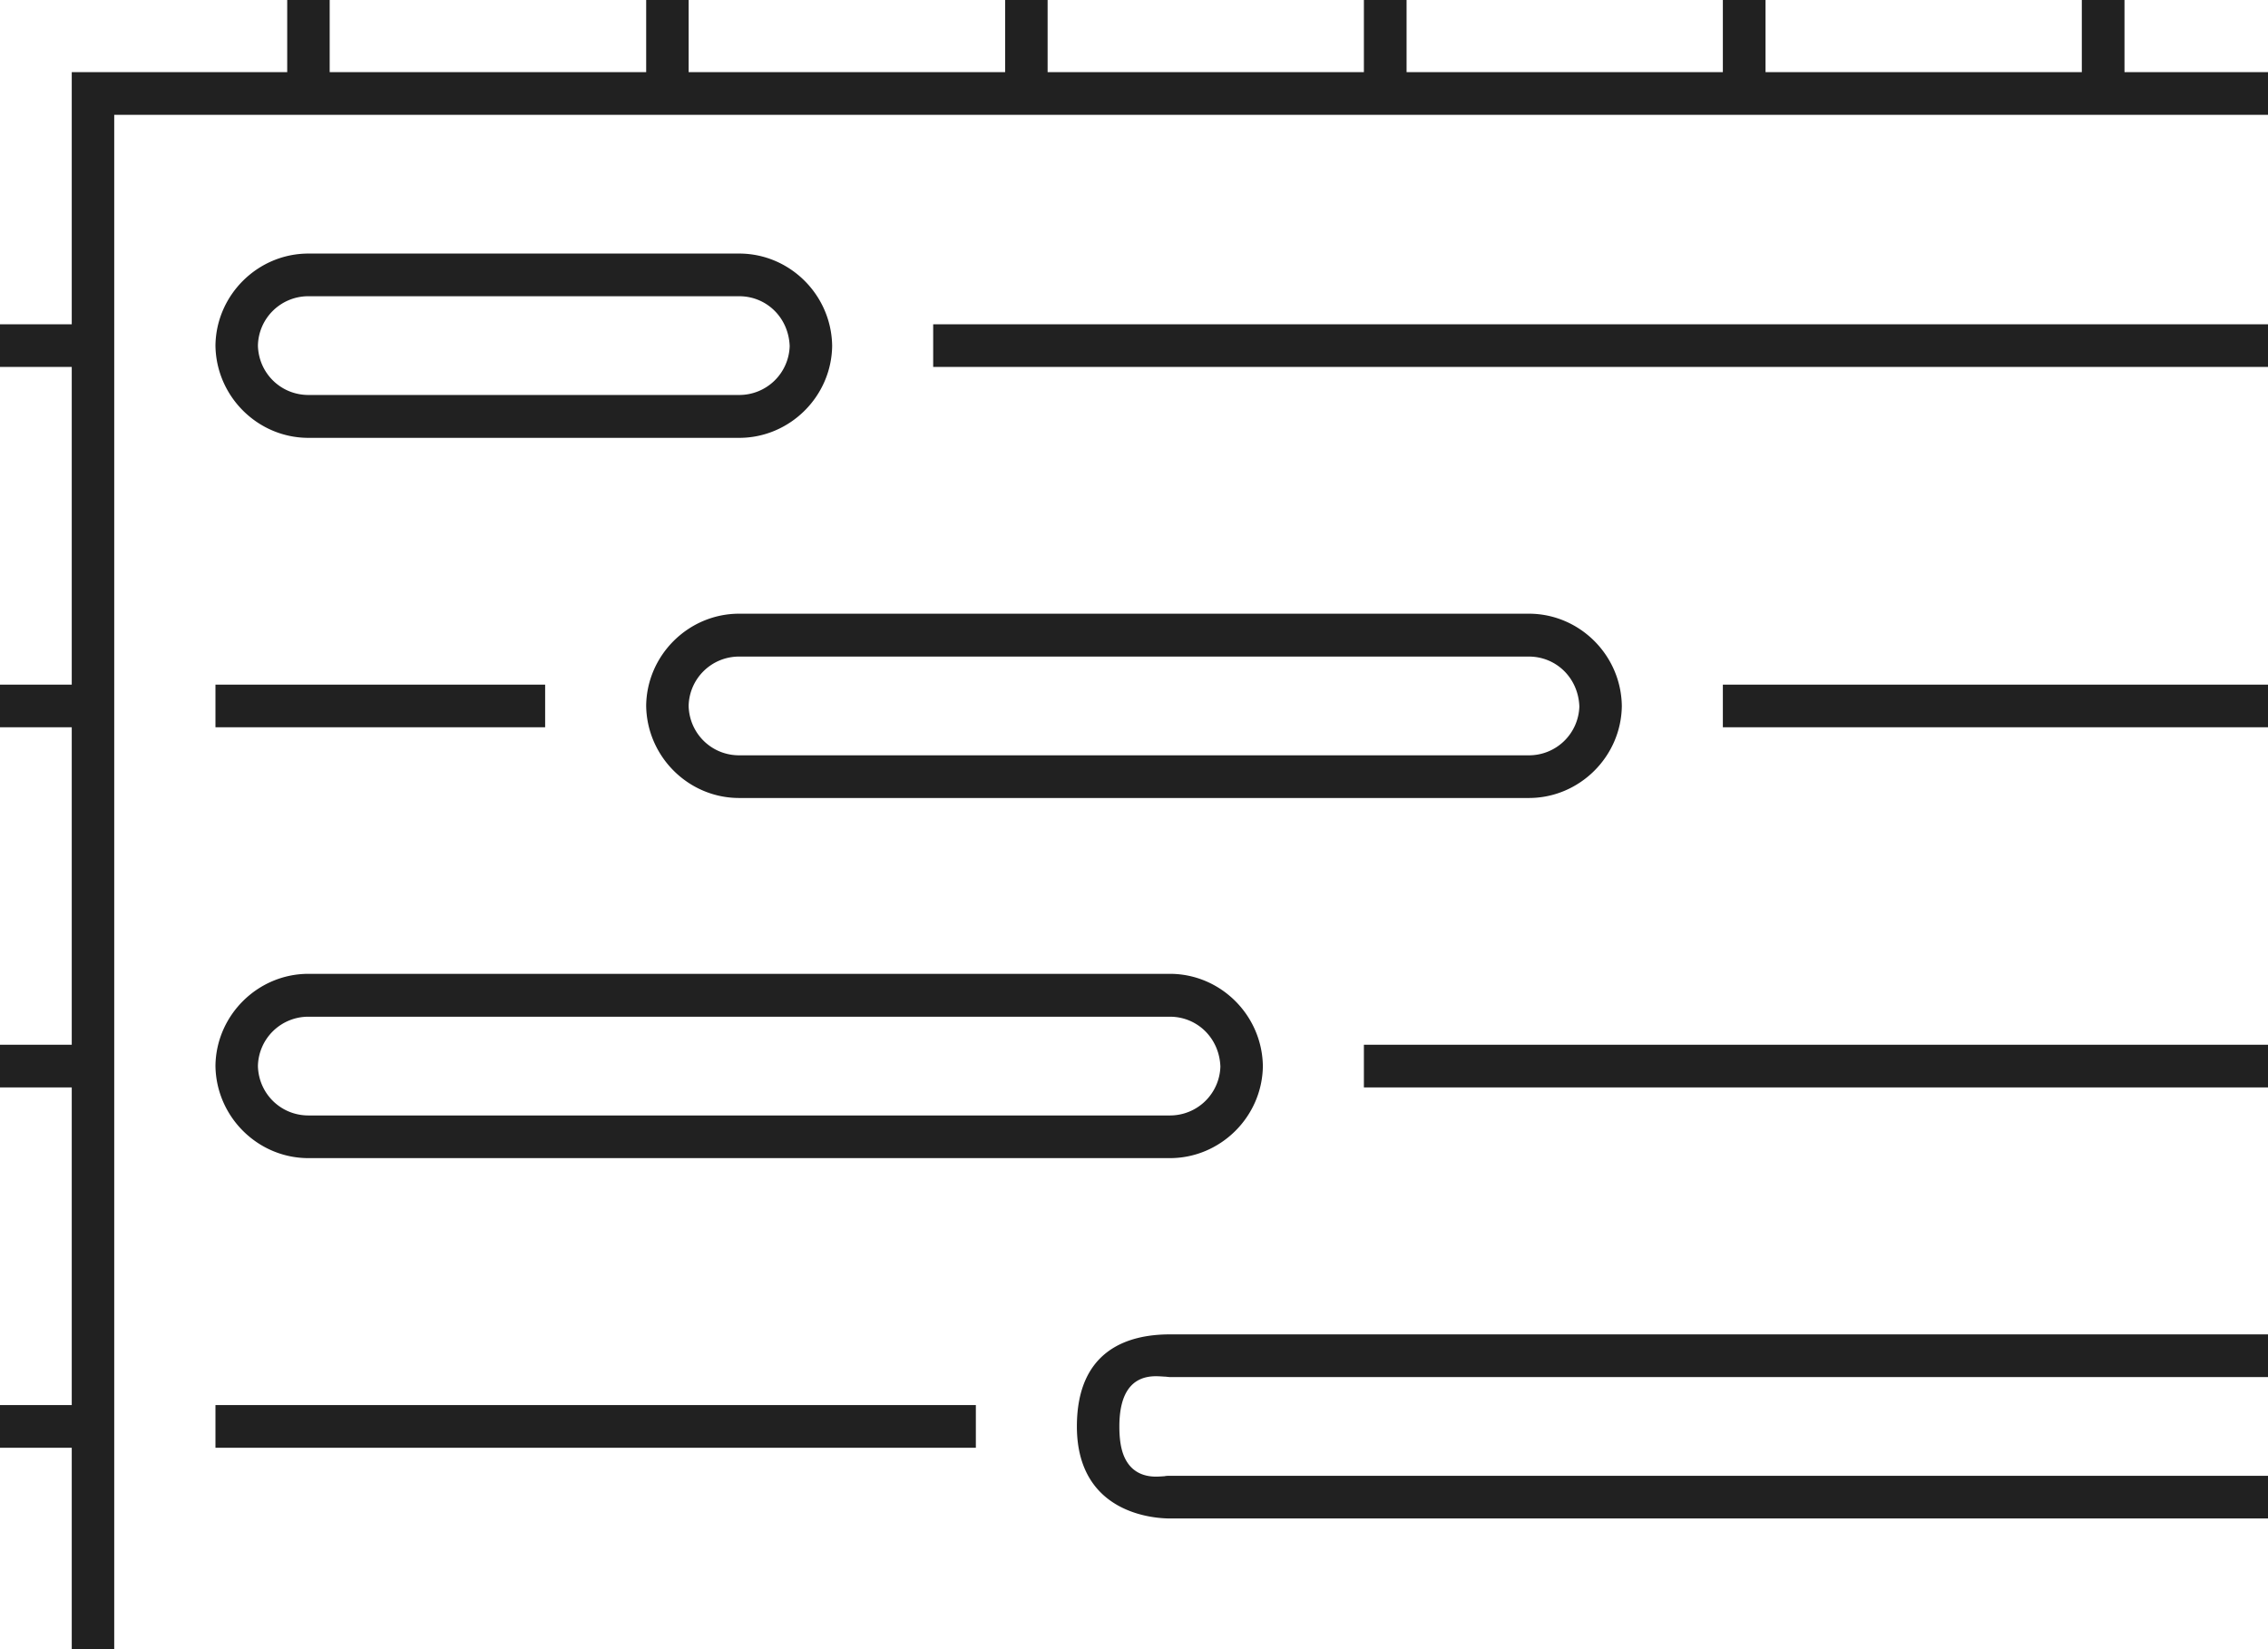 <svg id="_レイヤー_2" xmlns="http://www.w3.org/2000/svg" viewBox="0 0 110 80"><defs><style>.cls-1{fill:#212121;stroke-width:0}</style></defs><g id="_ソリューション"><path class="cls-1" d="M35.85 12.3H14.96c-2.46 0-4.48 2.01-4.51 4.46.03 2.47 2.05 4.48 4.51 4.48h20.89c2.46 0 4.48-2.01 4.51-4.46-.03-2.47-2.05-4.48-4.51-4.48zm0 6.86H14.96c-1.33 0-2.4-1.04-2.45-2.37v-.05a2.444 2.444 0 012.45-2.37h20.89c1.33 0 2.4 1.04 2.45 2.42a2.444 2.444 0 01-2.45 2.37zm-4.51 15.07c.03 2.47 2.05 4.48 4.51 4.48h38.3c2.46 0 4.48-2.01 4.51-4.46-.03-2.47-2.05-4.48-4.51-4.48h-38.3c-2.46 0-4.48 2.01-4.51 4.46zm45.26.04a2.444 2.444 0 01-2.45 2.37h-38.3c-1.33 0-2.4-1.04-2.45-2.37v-.05a2.444 2.444 0 012.45-2.37h38.3c1.33 0 2.4 1.04 2.45 2.42zM14.96 56.18h41.78c2.46 0 4.48-2.01 4.51-4.46-.03-2.47-2.05-4.48-4.51-4.48H14.96c-2.46 0-4.48 2.01-4.51 4.46.03 2.47 2.05 4.48 4.51 4.48zm-2.45-4.49a2.444 2.444 0 012.45-2.37h41.78c1.33 0 2.4 1.04 2.45 2.42a2.444 2.444 0 01-2.45 2.37H14.96c-1.33 0-2.4-1.04-2.45-2.37v-.05zm39.72 17.5c0 4.25 3.76 4.47 4.51 4.47H110v-2.07H56.74c-.08 0-.17 0-.26.02-.14.01-.28.02-.42.02-.55 0-.99-.19-1.29-.56-.33-.41-.48-1-.48-1.87 0-1.62.6-2.44 1.77-2.44.14 0 .28.01.42.02.09 0 .18.02.26.02H110v-2.07H56.74c-2.06 0-4.51.78-4.51 4.47zm-41.78-1.03h36.88v2.07H10.45zm55.7-17.48H110v2.07H66.15zM45.26 15.73H110v2.07H45.26zm38.3 17.48H110v2.07H83.56zm-73.11 0h15.99v2.07H10.45z"/><path class="cls-1" d="M103.04 3.5V0h-2.07v3.5H85.63V0h-2.07v3.5H68.22V0h-2.07v3.5H50.81V0h-2.06v3.5H33.4V0h-2.06v3.5H15.99V0h-2.06v3.5H3.48v12.23H0v2.07h3.48v15.41H0v2.07h3.48v15.4H0v2.07h3.48v15.41H0v2.07h3.48V80h2.06V5.57H110V3.5h-6.96z"/></g></svg>